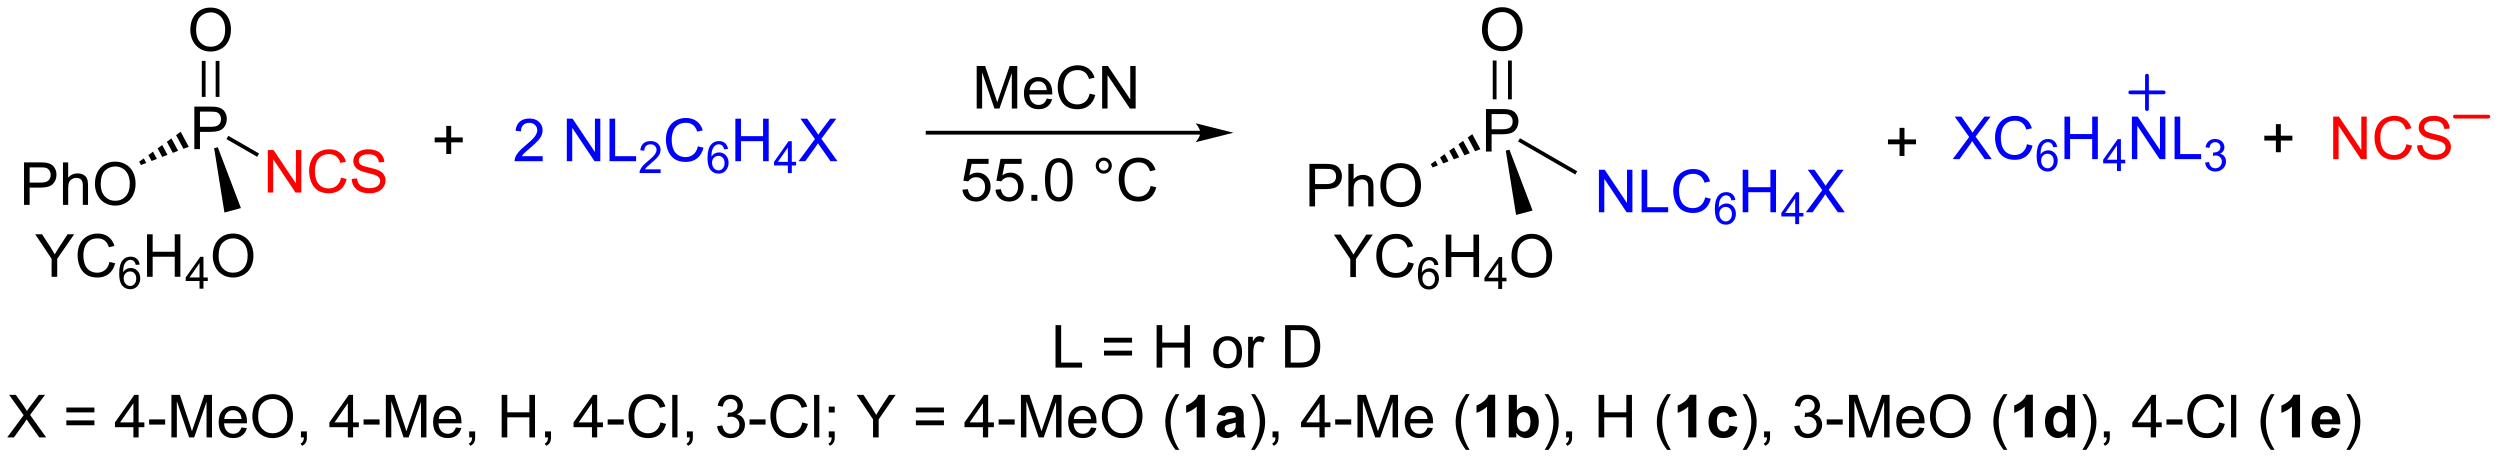 <?xml version="1.0" encoding="UTF-8"?>
<!DOCTYPE svg PUBLIC '-//W3C//DTD SVG 1.0//EN'
          'http://www.w3.org/TR/2001/REC-SVG-20010904/DTD/svg10.dtd'>
<svg stroke-dasharray="none" shape-rendering="auto" xmlns="http://www.w3.org/2000/svg" font-family="'Dialog'" text-rendering="auto" width="924" fill-opacity="1" color-interpolation="auto" color-rendering="auto" preserveAspectRatio="xMidYMid meet" font-size="12px" viewBox="0 0 924 169" fill="black" xmlns:xlink="http://www.w3.org/1999/xlink" stroke="black" image-rendering="auto" stroke-miterlimit="10" stroke-linecap="square" stroke-linejoin="miter" font-style="normal" stroke-width="1" height="169" stroke-dashoffset="0" font-weight="normal" stroke-opacity="1"
><!--Generated by the Batik Graphics2D SVG Generator--><defs id="genericDefs"
  /><g
  ><defs id="defs1"
    ><clipPath clipPathUnits="userSpaceOnUse" id="clipPath1"
      ><path d="M-0.422 1.598 L345.714 1.598 L345.714 64.95 L-0.422 64.95 L-0.422 1.598 Z"
      /></clipPath
      ><clipPath clipPathUnits="userSpaceOnUse" id="clipPath2"
      ><path d="M7.813 10.091 L7.813 71.682 L343.914 71.682 L343.914 10.091 Z"
      /></clipPath
    ></defs
    ><g transform="scale(2.667,2.667) translate(0.422,-1.598) matrix(1.029,0,0,1.029,-8.036,-8.782)"
    ><path d="M67.499 30.827 L67.499 29.257 L65.939 29.257 L65.939 28.601 L67.499 28.601 L67.499 27.043 L68.163 27.043 L68.163 28.601 L69.72 28.601 L69.72 29.257 L68.163 29.257 L68.163 30.827 L67.499 30.827 Z" stroke="none" clip-path="url(#clipPath2)"
    /></g
    ><g transform="matrix(2.743,0,0,2.743,-20.304,-27.68)"
    ><path d="M263.352 31.103 L263.352 29.533 L261.792 29.533 L261.792 28.877 L263.352 28.877 L263.352 27.319 L264.016 27.319 L264.016 28.877 L265.573 28.877 L265.573 29.533 L264.016 29.533 L264.016 31.103 L263.352 31.103 Z" stroke="none" clip-path="url(#clipPath2)"
    /></g
    ><g fill="blue" transform="matrix(2.743,0,0,2.743,-20.304,-27.68)" stroke="blue"
    ><path d="M80.525 31.135 L80.525 31.812 L76.738 31.812 Q76.73 31.557 76.822 31.323 Q76.965 30.937 77.282 30.562 Q77.603 30.187 78.204 29.695 Q79.137 28.929 79.465 28.481 Q79.793 28.034 79.793 27.635 Q79.793 27.218 79.493 26.932 Q79.197 26.643 78.715 26.643 Q78.207 26.643 77.902 26.948 Q77.598 27.252 77.595 27.791 L76.871 27.718 Q76.947 26.909 77.431 26.487 Q77.915 26.062 78.73 26.062 Q79.556 26.062 80.035 26.52 Q80.517 26.976 80.517 27.651 Q80.517 27.994 80.376 28.328 Q80.236 28.659 79.907 29.026 Q79.582 29.393 78.824 30.034 Q78.191 30.565 78.012 30.755 Q77.832 30.945 77.715 31.135 L80.525 31.135 ZM83.777 31.812 L83.777 26.085 L84.556 26.085 L87.564 30.58 L87.564 26.085 L88.29 26.085 L88.29 31.812 L87.512 31.812 L84.504 27.312 L84.504 31.812 L83.777 31.812 ZM89.531 31.812 L89.531 26.085 L90.289 26.085 L90.289 31.135 L93.109 31.135 L93.109 31.812 L89.531 31.812 Z" stroke="none" clip-path="url(#clipPath2)"
    /></g
    ><g fill="blue" transform="matrix(2.743,0,0,2.743,-20.304,-27.68)" stroke="blue"
    ><path d="M96.416 32.904 L96.416 33.412 L93.576 33.412 Q93.57 33.221 93.638 33.045 Q93.746 32.756 93.984 32.475 Q94.225 32.193 94.676 31.824 Q95.375 31.25 95.621 30.914 Q95.867 30.578 95.867 30.279 Q95.867 29.967 95.642 29.752 Q95.42 29.535 95.058 29.535 Q94.678 29.535 94.449 29.764 Q94.221 29.992 94.219 30.396 L93.676 30.342 Q93.732 29.734 94.096 29.418 Q94.459 29.1 95.07 29.1 Q95.689 29.1 96.049 29.443 Q96.41 29.785 96.41 30.291 Q96.41 30.549 96.305 30.799 Q96.199 31.047 95.953 31.322 Q95.709 31.598 95.141 32.078 Q94.666 32.477 94.531 32.619 Q94.396 32.762 94.308 32.904 L96.416 32.904 Z" stroke="none" clip-path="url(#clipPath2)"
    /></g
    ><g fill="blue" transform="matrix(2.743,0,0,2.743,-20.304,-27.68)" stroke="blue"
    ><path d="M101.434 29.804 L102.192 29.994 Q101.955 30.929 101.335 31.422 Q100.716 31.911 99.822 31.911 Q98.895 31.911 98.315 31.534 Q97.737 31.156 97.432 30.442 Q97.13 29.726 97.13 28.906 Q97.13 28.01 97.471 27.346 Q97.815 26.679 98.445 26.333 Q99.075 25.987 99.833 25.987 Q100.692 25.987 101.278 26.424 Q101.864 26.862 102.096 27.656 L101.349 27.83 Q101.151 27.205 100.77 26.922 Q100.393 26.635 99.817 26.635 Q99.158 26.635 98.713 26.953 Q98.27 27.268 98.091 27.802 Q97.911 28.335 97.911 28.901 Q97.911 29.632 98.124 30.177 Q98.338 30.721 98.786 30.992 Q99.237 31.26 99.76 31.26 Q100.395 31.26 100.835 30.893 Q101.278 30.526 101.434 29.804 Z" stroke="none" clip-path="url(#clipPath2)"
    /></g
    ><g fill="blue" transform="matrix(2.743,0,0,2.743,-20.304,-27.68)" stroke="blue"
    ><path d="M105.495 30.168 L104.97 30.209 Q104.899 29.898 104.77 29.758 Q104.558 29.533 104.243 29.533 Q103.991 29.533 103.802 29.674 Q103.552 29.855 103.407 30.205 Q103.265 30.553 103.259 31.197 Q103.45 30.906 103.725 30.766 Q104.001 30.625 104.302 30.625 Q104.829 30.625 105.2 31.014 Q105.571 31.402 105.571 32.018 Q105.571 32.422 105.395 32.77 Q105.222 33.115 104.917 33.301 Q104.612 33.486 104.225 33.486 Q103.567 33.486 103.151 33.002 Q102.735 32.516 102.735 31.402 Q102.735 30.156 103.194 29.592 Q103.597 29.1 104.276 29.1 Q104.782 29.1 105.106 29.385 Q105.431 29.668 105.495 30.168 ZM103.341 32.02 Q103.341 32.293 103.456 32.543 Q103.573 32.791 103.78 32.922 Q103.989 33.051 104.218 33.051 Q104.552 33.051 104.792 32.781 Q105.032 32.512 105.032 32.049 Q105.032 31.604 104.794 31.348 Q104.558 31.092 104.196 31.092 Q103.839 31.092 103.589 31.348 Q103.341 31.604 103.341 32.02 Z" stroke="none" clip-path="url(#clipPath2)"
    /></g
    ><g fill="blue" transform="matrix(2.743,0,0,2.743,-20.304,-27.68)" stroke="blue"
    ><path d="M106.486 31.812 L106.486 26.085 L107.244 26.085 L107.244 28.437 L110.221 28.437 L110.221 26.085 L110.978 26.085 L110.978 31.812 L110.221 31.812 L110.221 29.112 L107.244 29.112 L107.244 31.812 L106.486 31.812 Z" stroke="none" clip-path="url(#clipPath2)"
    /></g
    ><g fill="blue" transform="matrix(2.743,0,0,2.743,-20.304,-27.68)" stroke="blue"
    ><path d="M113.562 33.412 L113.562 32.383 L111.699 32.383 L111.699 31.9 L113.66 29.117 L114.09 29.117 L114.09 31.9 L114.67 31.9 L114.67 32.383 L114.09 32.383 L114.09 33.412 L113.562 33.412 ZM113.562 31.9 L113.562 29.963 L112.219 31.9 L113.562 31.9 Z" stroke="none" clip-path="url(#clipPath2)"
    /></g
    ><g fill="blue" transform="matrix(2.743,0,0,2.743,-20.304,-27.68)" stroke="blue"
    ><path d="M114.996 31.812 L117.21 28.828 L115.257 26.085 L116.16 26.085 L117.199 27.554 Q117.522 28.01 117.66 28.257 Q117.85 27.945 118.113 27.604 L119.264 26.085 L120.09 26.085 L118.077 28.784 L120.246 31.812 L119.309 31.812 L117.866 29.768 Q117.746 29.593 117.616 29.385 Q117.426 29.698 117.343 29.815 L115.905 31.812 L114.996 31.812 Z" stroke="none" clip-path="url(#clipPath2)"
    /></g
    ><g fill="blue" transform="matrix(2.743,0,0,2.743,-20.304,-27.68)" stroke="blue"
    ><path d="M270.521 31.529 L272.735 28.544 L270.781 25.802 L271.685 25.802 L272.724 27.271 Q273.047 27.727 273.185 27.974 Q273.375 27.662 273.638 27.32 L274.789 25.802 L275.615 25.802 L273.602 28.5 L275.771 31.529 L274.834 31.529 L273.391 29.484 Q273.271 29.31 273.141 29.102 Q272.951 29.414 272.867 29.531 L271.43 31.529 L270.521 31.529 ZM280.524 29.521 L281.281 29.711 Q281.045 30.646 280.425 31.138 Q279.805 31.628 278.912 31.628 Q277.985 31.628 277.404 31.25 Q276.826 30.872 276.521 30.159 Q276.219 29.443 276.219 28.622 Q276.219 27.727 276.56 27.063 Q276.904 26.396 277.534 26.049 Q278.164 25.703 278.922 25.703 Q279.781 25.703 280.367 26.141 Q280.953 26.578 281.185 27.372 L280.438 27.547 Q280.24 26.922 279.86 26.638 Q279.482 26.352 278.906 26.352 Q278.248 26.352 277.802 26.669 Q277.36 26.984 277.18 27.518 Q277 28.052 277 28.617 Q277 29.349 277.214 29.893 Q277.427 30.438 277.875 30.708 Q278.326 30.977 278.849 30.977 Q279.485 30.977 279.925 30.609 Q280.367 30.242 280.524 29.521 Z" stroke="none" clip-path="url(#clipPath2)"
    /></g
    ><g fill="blue" transform="matrix(2.743,0,0,2.743,-20.304,-27.68)" stroke="blue"
    ><path d="M284.584 29.885 L284.059 29.926 Q283.988 29.615 283.86 29.474 Q283.647 29.25 283.332 29.25 Q283.08 29.25 282.891 29.39 Q282.641 29.572 282.496 29.922 Q282.354 30.269 282.348 30.914 Q282.539 30.623 282.815 30.482 Q283.09 30.342 283.391 30.342 Q283.918 30.342 284.289 30.73 Q284.66 31.119 284.66 31.734 Q284.66 32.139 284.485 32.486 Q284.311 32.832 284.006 33.017 Q283.701 33.203 283.315 33.203 Q282.656 33.203 282.24 32.718 Q281.825 32.232 281.825 31.119 Q281.825 29.873 282.283 29.308 Q282.686 28.816 283.365 28.816 Q283.871 28.816 284.196 29.101 Q284.52 29.385 284.584 29.885 ZM282.43 31.736 Q282.43 32.01 282.545 32.26 Q282.662 32.508 282.869 32.639 Q283.078 32.767 283.307 32.767 Q283.641 32.767 283.881 32.498 Q284.121 32.228 284.121 31.765 Q284.121 31.32 283.883 31.064 Q283.647 30.808 283.285 30.808 Q282.928 30.808 282.678 31.064 Q282.43 31.32 282.43 31.736 Z" stroke="none" clip-path="url(#clipPath2)"
    /></g
    ><g fill="blue" transform="matrix(2.743,0,0,2.743,-20.304,-27.68)" stroke="blue"
    ><path d="M285.575 31.529 L285.575 25.802 L286.333 25.802 L286.333 28.154 L289.31 28.154 L289.31 25.802 L290.068 25.802 L290.068 31.529 L289.31 31.529 L289.31 28.828 L286.333 28.828 L286.333 31.529 L285.575 31.529 Z" stroke="none" clip-path="url(#clipPath2)"
    /></g
    ><g fill="blue" transform="matrix(2.743,0,0,2.743,-20.304,-27.68)" stroke="blue"
    ><path d="M292.652 33.129 L292.652 32.099 L290.788 32.099 L290.788 31.617 L292.749 28.834 L293.179 28.834 L293.179 31.617 L293.759 31.617 L293.759 32.099 L293.179 32.099 L293.179 33.129 L292.652 33.129 ZM292.652 31.617 L292.652 29.68 L291.308 31.617 L292.652 31.617 Z" stroke="none" clip-path="url(#clipPath2)"
    /></g
    ><g fill="blue" transform="matrix(2.743,0,0,2.743,-20.304,-27.68)" stroke="blue"
    ><path d="M294.659 31.529 L294.659 25.802 L295.437 25.802 L298.445 30.297 L298.445 25.802 L299.171 25.802 L299.171 31.529 L298.393 31.529 L295.385 27.029 L295.385 31.529 L294.659 31.529 ZM300.412 31.529 L300.412 25.802 L301.17 25.802 L301.17 30.852 L303.99 30.852 L303.99 31.529 L300.412 31.529 Z" stroke="none" clip-path="url(#clipPath2)"
    /></g
    ><g fill="blue" transform="matrix(2.743,0,0,2.743,-20.304,-27.68)" stroke="blue"
    ><path d="M304.528 31.994 L305.055 31.924 Q305.147 32.373 305.363 32.57 Q305.582 32.767 305.897 32.767 Q306.268 32.767 306.524 32.51 Q306.781 32.252 306.781 31.871 Q306.781 31.508 306.543 31.273 Q306.307 31.037 305.94 31.037 Q305.791 31.037 305.569 31.096 L305.627 30.633 Q305.68 30.639 305.711 30.639 Q306.049 30.639 306.319 30.463 Q306.588 30.287 306.588 29.92 Q306.588 29.631 306.391 29.441 Q306.195 29.25 305.885 29.25 Q305.576 29.25 305.371 29.443 Q305.166 29.637 305.108 30.023 L304.58 29.93 Q304.678 29.398 305.02 29.107 Q305.363 28.816 305.873 28.816 Q306.225 28.816 306.52 28.967 Q306.817 29.117 306.973 29.379 Q307.129 29.639 307.129 29.931 Q307.129 30.211 306.979 30.439 Q306.83 30.668 306.537 30.802 Q306.918 30.89 307.129 31.168 Q307.34 31.443 307.34 31.859 Q307.34 32.422 306.93 32.814 Q306.52 33.205 305.893 33.205 Q305.328 33.205 304.953 32.869 Q304.58 32.531 304.528 31.994 Z" stroke="none" clip-path="url(#clipPath2)"
    /></g
    ><g transform="matrix(2.743,0,0,2.743,-20.304,-27.68)"
    ><path d="M314.063 30.602 L314.063 29.031 L312.503 29.031 L312.503 28.375 L314.063 28.375 L314.063 26.818 L314.727 26.818 L314.727 28.375 L316.284 28.375 L316.284 29.031 L314.727 29.031 L314.727 30.602 L314.063 30.602 Z" stroke="none" clip-path="url(#clipPath2)"
    /></g
    ><g fill="red" transform="matrix(2.743,0,0,2.743,-20.304,-27.68)" stroke="red"
    ><path d="M321.784 31.529 L321.784 25.802 L322.563 25.802 L325.571 30.297 L325.571 25.802 L326.297 25.802 L326.297 31.529 L325.519 31.529 L322.511 27.029 L322.511 31.529 L321.784 31.529 ZM331.656 29.521 L332.413 29.711 Q332.176 30.646 331.557 31.138 Q330.937 31.628 330.043 31.628 Q329.116 31.628 328.536 31.25 Q327.958 30.872 327.653 30.159 Q327.351 29.443 327.351 28.622 Q327.351 27.727 327.692 27.063 Q328.036 26.396 328.666 26.049 Q329.296 25.703 330.054 25.703 Q330.913 25.703 331.499 26.141 Q332.085 26.578 332.317 27.372 L331.57 27.547 Q331.372 26.922 330.991 26.638 Q330.614 26.352 330.038 26.352 Q329.379 26.352 328.934 26.669 Q328.491 26.984 328.312 27.518 Q328.132 28.052 328.132 28.617 Q328.132 29.349 328.346 29.893 Q328.559 30.438 329.007 30.708 Q329.458 30.977 329.981 30.977 Q330.616 30.977 331.057 30.609 Q331.499 30.242 331.656 29.521 ZM333.089 29.688 L333.805 29.625 Q333.855 30.055 334.04 30.331 Q334.227 30.607 334.618 30.776 Q335.008 30.945 335.495 30.945 Q335.93 30.945 336.261 30.818 Q336.594 30.688 336.756 30.464 Q336.917 30.24 336.917 29.974 Q336.917 29.703 336.761 29.503 Q336.605 29.302 336.245 29.164 Q336.016 29.076 335.227 28.886 Q334.438 28.695 334.12 28.529 Q333.712 28.313 333.508 27.995 Q333.308 27.677 333.308 27.281 Q333.308 26.849 333.553 26.471 Q333.8 26.094 334.271 25.898 Q334.745 25.703 335.323 25.703 Q335.962 25.703 336.446 25.909 Q336.933 26.115 337.193 26.513 Q337.456 26.912 337.477 27.414 L336.75 27.469 Q336.691 26.927 336.352 26.651 Q336.016 26.372 335.355 26.372 Q334.667 26.372 334.352 26.625 Q334.04 26.875 334.04 27.232 Q334.04 27.539 334.261 27.74 Q334.48 27.938 335.404 28.148 Q336.329 28.357 336.672 28.513 Q337.172 28.742 337.409 29.096 Q337.649 29.451 337.649 29.912 Q337.649 30.367 337.386 30.773 Q337.125 31.177 336.633 31.404 Q336.144 31.628 335.532 31.628 Q334.753 31.628 334.227 31.401 Q333.704 31.172 333.404 30.719 Q333.105 30.263 333.089 29.688 Z" stroke="none" clip-path="url(#clipPath2)"
    /></g
    ><g fill="blue" stroke-width="0.51" transform="matrix(2.743,0,0,2.743,-20.304,-27.68)" stroke-linecap="round" stroke="blue" stroke-linejoin="round"
    ><path fill="none" d="M294.441 22.537 L298.941 22.537 M296.691 20.287 L296.691 24.787" clip-path="url(#clipPath2)"
    /></g
    ><g fill="red" stroke-width="0.51" transform="matrix(2.743,0,0,2.743,-20.304,-27.68)" stroke-linecap="round" stroke="red" stroke-linejoin="round"
    ><path fill="none" d="M338.186 25.805 L342.686 25.805" clip-path="url(#clipPath2)"
    /></g
    ><g transform="matrix(2.743,0,0,2.743,-20.304,-27.68)"
    ><path d="M169.137 27.72 L132.392 27.72 L132.137 27.72 L132.137 28.23 L132.392 28.23 L169.137 28.23 L169.393 28.23 L169.393 27.72 L169.137 27.72 ZM173.602 27.975 L168.5 26.699 C168.5 26.699 169.137 27.417 169.137 27.975 C169.137 28.533 168.5 29.25 168.5 29.25 Z" stroke="none" clip-path="url(#clipPath2)"
    /></g
    ><g transform="matrix(2.743,0,0,2.743,-20.304,-27.68)"
    ><path d="M139.004 24.713 L139.004 18.986 L140.145 18.986 L141.501 23.041 Q141.689 23.606 141.775 23.887 Q141.871 23.575 142.079 22.971 L143.449 18.986 L144.47 18.986 L144.47 24.713 L143.738 24.713 L143.738 19.919 L142.074 24.713 L141.392 24.713 L139.736 19.838 L139.736 24.713 L139.004 24.713 ZM148.441 23.377 L149.168 23.466 Q148.996 24.104 148.53 24.455 Q148.066 24.807 147.345 24.807 Q146.434 24.807 145.9 24.247 Q145.369 23.684 145.369 22.674 Q145.369 21.627 145.908 21.049 Q146.447 20.471 147.306 20.471 Q148.137 20.471 148.663 21.038 Q149.191 21.604 149.191 22.63 Q149.191 22.692 149.189 22.817 L146.095 22.817 Q146.134 23.502 146.481 23.867 Q146.829 24.229 147.348 24.229 Q147.736 24.229 148.009 24.026 Q148.283 23.822 148.441 23.377 ZM146.134 22.239 L148.449 22.239 Q148.402 21.716 148.184 21.455 Q147.848 21.049 147.314 21.049 Q146.829 21.049 146.499 21.375 Q146.168 21.697 146.134 22.239 ZM154.227 22.705 L154.984 22.895 Q154.747 23.83 154.128 24.322 Q153.508 24.812 152.615 24.812 Q151.688 24.812 151.107 24.434 Q150.529 24.057 150.224 23.343 Q149.922 22.627 149.922 21.807 Q149.922 20.911 150.263 20.247 Q150.607 19.58 151.237 19.234 Q151.867 18.887 152.625 18.887 Q153.484 18.887 154.07 19.325 Q154.656 19.762 154.888 20.557 L154.141 20.731 Q153.943 20.106 153.562 19.822 Q153.185 19.536 152.609 19.536 Q151.951 19.536 151.505 19.854 Q151.062 20.169 150.883 20.703 Q150.703 21.236 150.703 21.802 Q150.703 22.533 150.917 23.078 Q151.13 23.622 151.578 23.893 Q152.029 24.161 152.552 24.161 Q153.188 24.161 153.628 23.794 Q154.07 23.427 154.227 22.705 ZM155.91 24.713 L155.91 18.986 L156.689 18.986 L159.697 23.481 L159.697 18.986 L160.423 18.986 L160.423 24.713 L159.645 24.713 L156.637 20.213 L156.637 24.713 L155.91 24.713 Z" stroke="none" clip-path="url(#clipPath2)"
    /></g
    ><g transform="matrix(2.743,0,0,2.743,-20.304,-27.68)"
    ><path d="M137.083 35.648 L137.82 35.586 Q137.904 36.125 138.2 36.396 Q138.5 36.666 138.922 36.666 Q139.43 36.666 139.781 36.284 Q140.133 35.901 140.133 35.268 Q140.133 34.666 139.794 34.32 Q139.458 33.971 138.911 33.971 Q138.57 33.971 138.297 34.127 Q138.023 34.281 137.867 34.526 L137.208 34.44 L137.763 31.5 L140.609 31.5 L140.609 32.172 L138.325 32.172 L138.016 33.711 Q138.531 33.351 139.099 33.351 Q139.849 33.351 140.364 33.872 Q140.88 34.391 140.88 35.206 Q140.88 35.984 140.427 36.549 Q139.875 37.247 138.922 37.247 Q138.141 37.247 137.646 36.81 Q137.154 36.37 137.083 35.648 ZM141.532 35.648 L142.269 35.586 Q142.353 36.125 142.65 36.396 Q142.949 36.666 143.371 36.666 Q143.879 36.666 144.23 36.284 Q144.582 35.901 144.582 35.268 Q144.582 34.666 144.243 34.32 Q143.907 33.971 143.361 33.971 Q143.019 33.971 142.746 34.127 Q142.472 34.281 142.316 34.526 L141.657 34.44 L142.212 31.5 L145.059 31.5 L145.059 32.172 L142.775 32.172 L142.465 33.711 Q142.98 33.351 143.548 33.351 Q144.298 33.351 144.814 33.872 Q145.329 34.391 145.329 35.206 Q145.329 35.984 144.876 36.549 Q144.324 37.247 143.371 37.247 Q142.59 37.247 142.095 36.81 Q141.603 36.37 141.532 35.648 ZM146.375 37.148 L146.375 36.346 L147.177 36.346 L147.177 37.148 L146.375 37.148 ZM148.204 34.323 Q148.204 33.307 148.413 32.69 Q148.621 32.07 149.032 31.734 Q149.446 31.398 150.071 31.398 Q150.532 31.398 150.879 31.583 Q151.228 31.768 151.454 32.12 Q151.681 32.469 151.809 32.971 Q151.939 33.471 151.939 34.323 Q151.939 35.331 151.73 35.95 Q151.525 36.57 151.111 36.909 Q150.699 37.247 150.071 37.247 Q149.243 37.247 148.769 36.651 Q148.204 35.937 148.204 34.323 ZM148.926 34.323 Q148.926 35.734 149.256 36.2 Q149.587 36.666 150.071 36.666 Q150.556 36.666 150.884 36.198 Q151.215 35.729 151.215 34.323 Q151.215 32.909 150.884 32.445 Q150.556 31.979 150.064 31.979 Q149.579 31.979 149.29 32.391 Q148.926 32.914 148.926 34.323 ZM155.043 32.406 Q155.043 31.956 155.361 31.64 Q155.681 31.323 156.126 31.323 Q156.579 31.323 156.894 31.64 Q157.212 31.956 157.212 32.406 Q157.212 32.854 156.892 33.174 Q156.574 33.492 156.126 33.492 Q155.681 33.492 155.361 33.177 Q155.043 32.859 155.043 32.406 ZM155.47 32.406 Q155.47 32.68 155.663 32.872 Q155.855 33.065 156.129 33.065 Q156.4 33.065 156.592 32.872 Q156.785 32.68 156.785 32.406 Q156.785 32.133 156.592 31.94 Q156.4 31.745 156.129 31.745 Q155.855 31.745 155.663 31.94 Q155.47 32.133 155.47 32.406 ZM162.445 35.141 L163.203 35.331 Q162.966 36.266 162.346 36.758 Q161.726 37.247 160.833 37.247 Q159.906 37.247 159.325 36.87 Q158.747 36.492 158.443 35.779 Q158.141 35.062 158.141 34.242 Q158.141 33.346 158.482 32.682 Q158.825 32.016 159.456 31.669 Q160.086 31.323 160.844 31.323 Q161.703 31.323 162.289 31.76 Q162.875 32.198 163.107 32.992 L162.359 33.166 Q162.161 32.541 161.781 32.258 Q161.404 31.971 160.828 31.971 Q160.169 31.971 159.724 32.289 Q159.281 32.604 159.101 33.138 Q158.922 33.672 158.922 34.237 Q158.922 34.969 159.135 35.513 Q159.349 36.057 159.797 36.328 Q160.247 36.596 160.771 36.596 Q161.406 36.596 161.846 36.229 Q162.289 35.862 162.445 35.141 Z" stroke="none" clip-path="url(#clipPath2)"
    /></g
    ><g transform="matrix(2.743,0,0,2.743,-20.304,-27.68)"
    ><path d="M33.588 30.184 L33.588 24.457 L35.749 24.457 Q36.32 24.457 36.619 24.512 Q37.041 24.582 37.325 24.78 Q37.611 24.976 37.786 25.332 Q37.96 25.686 37.96 26.113 Q37.96 26.843 37.494 27.351 Q37.031 27.856 35.814 27.856 L34.346 27.856 L34.346 30.184 L33.588 30.184 ZM34.346 27.179 L35.827 27.179 Q36.562 27.179 36.869 26.905 Q37.179 26.632 37.179 26.137 Q37.179 25.777 36.997 25.522 Q36.814 25.265 36.517 25.184 Q36.327 25.132 35.812 25.132 L34.346 25.132 L34.346 27.179 Z" stroke="none" clip-path="url(#clipPath2)"
    /></g
    ><g transform="matrix(2.743,0,0,2.743,-20.304,-27.68)"
    ><path d="M33.046 14.151 Q33.046 12.724 33.812 11.919 Q34.577 11.112 35.788 11.112 Q36.58 11.112 37.215 11.492 Q37.853 11.87 38.187 12.547 Q38.523 13.224 38.523 14.083 Q38.523 14.956 38.171 15.643 Q37.82 16.331 37.174 16.685 Q36.531 17.039 35.783 17.039 Q34.976 17.039 34.338 16.648 Q33.702 16.255 33.374 15.581 Q33.046 14.904 33.046 14.151 ZM33.827 14.162 Q33.827 15.198 34.382 15.794 Q34.939 16.388 35.781 16.388 Q36.635 16.388 37.187 15.787 Q37.741 15.185 37.741 14.081 Q37.741 13.38 37.505 12.859 Q37.267 12.338 36.812 12.052 Q36.359 11.763 35.791 11.763 Q34.986 11.763 34.406 12.318 Q33.827 12.87 33.827 14.162 Z" stroke="none" clip-path="url(#clipPath2)"
    /></g
    ><g transform="matrix(2.743,0,0,2.743,-20.304,-27.68)"
    ><path d="M36.972 23.149 L36.972 18.296 L36.462 18.296 L36.462 23.149 ZM35.104 23.149 L35.104 18.296 L34.594 18.296 L34.594 23.149 Z" stroke="none" clip-path="url(#clipPath2)"
    /></g
    ><g fill="red" transform="matrix(2.743,0,0,2.743,-20.304,-27.68)" stroke="red"
    ><path d="M43.486 36.035 L43.486 30.308 L44.265 30.308 L47.273 34.803 L47.273 30.308 L47.999 30.308 L47.999 36.035 L47.221 36.035 L44.213 31.535 L44.213 36.035 L43.486 36.035 ZM53.357 34.027 L54.115 34.217 Q53.878 35.152 53.258 35.644 Q52.638 36.134 51.745 36.134 Q50.818 36.134 50.237 35.756 Q49.659 35.379 49.355 34.665 Q49.053 33.949 49.053 33.129 Q49.053 32.233 49.394 31.569 Q49.737 30.902 50.368 30.556 Q50.998 30.209 51.756 30.209 Q52.615 30.209 53.201 30.647 Q53.787 31.084 54.019 31.879 L53.271 32.053 Q53.073 31.428 52.693 31.144 Q52.316 30.858 51.74 30.858 Q51.081 30.858 50.636 31.175 Q50.193 31.491 50.013 32.025 Q49.834 32.558 49.834 33.123 Q49.834 33.855 50.047 34.4 Q50.261 34.944 50.709 35.215 Q51.159 35.483 51.683 35.483 Q52.318 35.483 52.758 35.116 Q53.201 34.748 53.357 34.027 ZM54.791 34.194 L55.507 34.131 Q55.556 34.561 55.741 34.837 Q55.929 35.113 56.319 35.282 Q56.71 35.452 57.197 35.452 Q57.632 35.452 57.963 35.324 Q58.296 35.194 58.457 34.97 Q58.619 34.746 58.619 34.48 Q58.619 34.209 58.463 34.009 Q58.306 33.808 57.947 33.67 Q57.718 33.582 56.929 33.392 Q56.14 33.202 55.822 33.035 Q55.413 32.819 55.21 32.501 Q55.01 32.183 55.01 31.788 Q55.01 31.355 55.254 30.978 Q55.502 30.6 55.973 30.405 Q56.447 30.209 57.025 30.209 Q57.663 30.209 58.148 30.415 Q58.635 30.621 58.895 31.019 Q59.158 31.418 59.179 31.92 L58.452 31.975 Q58.392 31.433 58.054 31.157 Q57.718 30.879 57.056 30.879 Q56.369 30.879 56.054 31.131 Q55.741 31.381 55.741 31.738 Q55.741 32.045 55.963 32.246 Q56.181 32.444 57.106 32.655 Q58.03 32.863 58.374 33.019 Q58.874 33.248 59.111 33.603 Q59.351 33.957 59.351 34.418 Q59.351 34.873 59.088 35.28 Q58.827 35.683 58.335 35.91 Q57.846 36.134 57.233 36.134 Q56.455 36.134 55.929 35.907 Q55.405 35.678 55.106 35.225 Q54.806 34.769 54.791 34.194 Z" stroke="none" clip-path="url(#clipPath2)"
    /></g
    ><g transform="matrix(2.743,0,0,2.743,-20.304,-27.68)"
    ><path d="M37.913 28.832 L38.168 28.39 L42.31 30.78 L42.055 31.221 Z" stroke="none" clip-path="url(#clipPath2)"
    /></g
    ><g transform="matrix(2.743,0,0,2.743,-20.304,-27.68)"
    ><path d="M36.255 30.063 L36.748 29.931 L39.866 38.13 L37.643 38.725 Z" stroke="none" clip-path="url(#clipPath2)"
    /></g
    ><g transform="matrix(2.743,0,0,2.743,-20.304,-27.68)"
    ><path d="M32.838 29.871 L32.122 30.143 L31.124 28.293 L31.746 27.845 ZM31.406 30.416 L30.69 30.689 L29.881 29.189 L30.503 28.741 ZM29.974 30.962 L29.259 31.235 L28.639 30.085 L29.26 29.637 ZM28.543 31.508 L27.827 31.78 L27.396 30.981 L28.017 30.533 ZM27.111 32.053 L26.395 32.326 L26.153 31.877 L26.775 31.429 Z" stroke="none" clip-path="url(#clipPath2)"
    /></g
    ><g transform="matrix(2.743,0,0,2.743,-20.304,-27.68)"
    ><path d="M10.638 37.698 L10.638 31.971 L12.8 31.971 Q13.37 31.971 13.669 32.026 Q14.091 32.096 14.375 32.294 Q14.662 32.49 14.836 32.846 Q15.011 33.2 15.011 33.628 Q15.011 34.357 14.544 34.865 Q14.081 35.37 12.865 35.37 L11.396 35.37 L11.396 37.698 L10.638 37.698 ZM11.396 34.693 L12.878 34.693 Q13.612 34.693 13.919 34.419 Q14.229 34.146 14.229 33.651 Q14.229 33.292 14.047 33.036 Q13.865 32.779 13.568 32.698 Q13.378 32.646 12.862 32.646 L11.396 32.646 L11.396 34.693 ZM15.886 37.698 L15.886 31.971 L16.589 31.971 L16.589 34.026 Q17.081 33.456 17.831 33.456 Q18.292 33.456 18.63 33.638 Q18.971 33.818 19.117 34.138 Q19.263 34.458 19.263 35.068 L19.263 37.698 L18.56 37.698 L18.56 35.068 Q18.56 34.542 18.331 34.302 Q18.104 34.06 17.685 34.06 Q17.373 34.06 17.096 34.224 Q16.823 34.385 16.706 34.664 Q16.589 34.94 16.589 35.427 L16.589 37.698 L15.886 37.698 ZM20.194 34.909 Q20.194 33.482 20.96 32.677 Q21.725 31.87 22.936 31.87 Q23.728 31.87 24.363 32.25 Q25.002 32.628 25.335 33.305 Q25.671 33.982 25.671 34.841 Q25.671 35.714 25.319 36.401 Q24.968 37.089 24.322 37.443 Q23.679 37.797 22.931 37.797 Q22.124 37.797 21.486 37.406 Q20.85 37.013 20.522 36.339 Q20.194 35.661 20.194 34.909 ZM20.975 34.919 Q20.975 35.956 21.53 36.552 Q22.087 37.146 22.929 37.146 Q23.783 37.146 24.335 36.544 Q24.89 35.943 24.89 34.839 Q24.89 34.138 24.652 33.617 Q24.416 33.096 23.96 32.81 Q23.507 32.521 22.939 32.521 Q22.134 32.521 21.554 33.075 Q20.975 33.628 20.975 34.919 Z" stroke="none" clip-path="url(#clipPath2)"
    /></g
    ><g transform="matrix(2.743,0,0,2.743,-20.304,-27.68)"
    ><path d="M14.354 47.387 L14.354 44.96 L12.146 41.66 L13.068 41.66 L14.198 43.387 Q14.51 43.871 14.778 44.355 Q15.036 43.905 15.403 43.343 L16.513 41.66 L17.396 41.66 L15.112 44.96 L15.112 47.387 L14.354 47.387 ZM22.161 45.379 L22.919 45.569 Q22.682 46.504 22.062 46.996 Q21.442 47.486 20.549 47.486 Q19.622 47.486 19.041 47.108 Q18.463 46.73 18.159 46.017 Q17.857 45.301 17.857 44.48 Q17.857 43.585 18.198 42.921 Q18.541 42.254 19.172 41.908 Q19.802 41.561 20.56 41.561 Q21.419 41.561 22.005 41.999 Q22.591 42.436 22.823 43.23 L22.075 43.405 Q21.877 42.78 21.497 42.496 Q21.12 42.21 20.544 42.21 Q19.885 42.21 19.44 42.527 Q18.997 42.843 18.817 43.376 Q18.638 43.91 18.638 44.475 Q18.638 45.207 18.851 45.751 Q19.065 46.296 19.513 46.566 Q19.963 46.835 20.487 46.835 Q21.122 46.835 21.562 46.468 Q22.005 46.1 22.161 45.379 Z" stroke="none" clip-path="url(#clipPath2)"
    /></g
    ><g transform="matrix(2.743,0,0,2.743,-20.304,-27.68)"
    ><path d="M26.222 45.743 L25.696 45.784 Q25.626 45.473 25.497 45.333 Q25.284 45.108 24.97 45.108 Q24.718 45.108 24.528 45.248 Q24.278 45.43 24.134 45.78 Q23.991 46.127 23.985 46.772 Q24.177 46.481 24.452 46.34 Q24.728 46.2 25.028 46.2 Q25.556 46.2 25.927 46.588 Q26.298 46.977 26.298 47.592 Q26.298 47.997 26.122 48.344 Q25.948 48.69 25.644 48.876 Q25.339 49.061 24.952 49.061 Q24.294 49.061 23.878 48.577 Q23.462 48.09 23.462 46.977 Q23.462 45.731 23.921 45.166 Q24.323 44.674 25.003 44.674 Q25.509 44.674 25.833 44.959 Q26.157 45.243 26.222 45.743 ZM24.067 47.594 Q24.067 47.868 24.183 48.118 Q24.3 48.366 24.507 48.497 Q24.716 48.626 24.944 48.626 Q25.278 48.626 25.519 48.356 Q25.759 48.086 25.759 47.623 Q25.759 47.178 25.521 46.922 Q25.284 46.666 24.923 46.666 Q24.566 46.666 24.316 46.922 Q24.067 47.178 24.067 47.594 Z" stroke="none" clip-path="url(#clipPath2)"
    /></g
    ><g transform="matrix(2.743,0,0,2.743,-20.304,-27.68)"
    ><path d="M27.213 47.387 L27.213 41.66 L27.971 41.66 L27.971 44.012 L30.947 44.012 L30.947 41.66 L31.705 41.66 L31.705 47.387 L30.947 47.387 L30.947 44.686 L27.971 44.686 L27.971 47.387 L27.213 47.387 Z" stroke="none" clip-path="url(#clipPath2)"
    /></g
    ><g transform="matrix(2.743,0,0,2.743,-20.304,-27.68)"
    ><path d="M34.289 48.987 L34.289 47.958 L32.426 47.958 L32.426 47.475 L34.387 44.692 L34.816 44.692 L34.816 47.475 L35.397 47.475 L35.397 47.958 L34.816 47.958 L34.816 48.987 L34.289 48.987 ZM34.289 47.475 L34.289 45.538 L32.945 47.475 L34.289 47.475 Z" stroke="none" clip-path="url(#clipPath2)"
    /></g
    ><g transform="matrix(2.743,0,0,2.743,-20.304,-27.68)"
    ><path d="M36.075 44.598 Q36.075 43.171 36.84 42.366 Q37.606 41.559 38.817 41.559 Q39.608 41.559 40.244 41.939 Q40.882 42.316 41.215 42.994 Q41.551 43.671 41.551 44.53 Q41.551 45.402 41.2 46.09 Q40.848 46.777 40.202 47.132 Q39.559 47.486 38.812 47.486 Q38.004 47.486 37.366 47.095 Q36.731 46.702 36.403 46.027 Q36.075 45.35 36.075 44.598 ZM36.856 44.608 Q36.856 45.645 37.411 46.241 Q37.968 46.835 38.809 46.835 Q39.663 46.835 40.215 46.233 Q40.77 45.632 40.77 44.527 Q40.77 43.827 40.533 43.306 Q40.296 42.785 39.84 42.499 Q39.387 42.21 38.819 42.21 Q38.015 42.21 37.434 42.764 Q36.856 43.316 36.856 44.608 Z" stroke="none" clip-path="url(#clipPath2)"
    /></g
    ><g transform="matrix(2.743,0,0,2.743,-20.304,-27.68)"
    ><path d="M207.628 30.51 L207.628 24.784 L209.79 24.784 Q210.36 24.784 210.66 24.838 Q211.082 24.909 211.365 25.107 Q211.652 25.302 211.826 25.659 Q212.001 26.013 212.001 26.44 Q212.001 27.169 211.535 27.677 Q211.071 28.182 209.855 28.182 L208.386 28.182 L208.386 30.51 L207.628 30.51 ZM208.386 27.505 L209.868 27.505 Q210.602 27.505 210.91 27.232 Q211.22 26.958 211.22 26.463 Q211.22 26.104 211.037 25.849 Q210.855 25.591 210.558 25.51 Q210.368 25.458 209.852 25.458 L208.386 25.458 L208.386 27.505 Z" stroke="none" clip-path="url(#clipPath2)"
    /></g
    ><g transform="matrix(2.743,0,0,2.743,-20.304,-27.68)"
    ><path d="M207.087 14.102 Q207.087 12.675 207.852 11.871 Q208.618 11.063 209.829 11.063 Q210.621 11.063 211.256 11.444 Q211.894 11.821 212.227 12.498 Q212.563 13.175 212.563 14.035 Q212.563 14.907 212.212 15.595 Q211.86 16.282 211.214 16.636 Q210.571 16.991 209.824 16.991 Q209.016 16.991 208.378 16.6 Q207.743 16.207 207.415 15.532 Q207.087 14.855 207.087 14.102 ZM207.868 14.113 Q207.868 15.149 208.423 15.746 Q208.98 16.34 209.821 16.34 Q210.675 16.34 211.227 15.738 Q211.782 15.136 211.782 14.032 Q211.782 13.332 211.545 12.811 Q211.308 12.29 210.852 12.004 Q210.399 11.714 209.832 11.714 Q209.027 11.714 208.446 12.269 Q207.868 12.821 207.868 14.113 Z" stroke="none" clip-path="url(#clipPath2)"
    /></g
    ><g transform="matrix(2.743,0,0,2.743,-20.304,-27.68)"
    ><path d="M211.108 23.475 L211.108 18.247 L210.597 18.247 L210.597 23.475 ZM209.05 23.475 L209.05 18.247 L208.54 18.247 L208.54 23.475 Z" stroke="none" clip-path="url(#clipPath2)"
    /></g
    ><g transform="matrix(2.743,0,0,2.743,-20.304,-27.68)"
    ><path d="M211.953 29.158 L212.208 28.716 L219.92 33.166 L219.665 33.607 Z" stroke="none" clip-path="url(#clipPath2)"
    /></g
    ><g transform="matrix(2.743,0,0,2.743,-20.304,-27.68)"
    ><path d="M210.296 30.389 L210.788 30.258 L213.907 38.457 L211.683 39.051 Z" stroke="none" clip-path="url(#clipPath2)"
    /></g
    ><g transform="matrix(2.743,0,0,2.743,-20.304,-27.68)"
    ><path d="M206.878 30.197 L206.162 30.47 L205.165 28.619 L205.786 28.171 ZM205.447 30.743 L204.731 31.016 L203.922 29.515 L204.543 29.067 ZM204.015 31.288 L203.299 31.561 L202.679 30.411 L203.301 29.963 ZM202.583 31.834 L201.868 32.107 L201.436 31.307 L202.058 30.859 ZM201.152 32.38 L200.436 32.653 L200.194 32.203 L200.815 31.755 Z" stroke="none" clip-path="url(#clipPath2)"
    /></g
    ><g transform="matrix(2.743,0,0,2.743,-20.304,-27.68)"
    ><path d="M183.841 37.899 L183.841 32.173 L186.003 32.173 Q186.573 32.173 186.873 32.227 Q187.294 32.298 187.578 32.496 Q187.865 32.691 188.039 33.048 Q188.214 33.402 188.214 33.829 Q188.214 34.558 187.748 35.066 Q187.284 35.571 186.068 35.571 L184.599 35.571 L184.599 37.899 L183.841 37.899 ZM184.599 34.894 L186.081 34.894 Q186.815 34.894 187.123 34.621 Q187.432 34.347 187.432 33.852 Q187.432 33.493 187.25 33.238 Q187.068 32.98 186.771 32.899 Q186.581 32.847 186.065 32.847 L184.599 32.847 L184.599 34.894 ZM189.089 37.899 L189.089 32.173 L189.792 32.173 L189.792 34.227 Q190.284 33.657 191.034 33.657 Q191.495 33.657 191.833 33.84 Q192.175 34.019 192.321 34.34 Q192.466 34.66 192.466 35.269 L192.466 37.899 L191.763 37.899 L191.763 35.269 Q191.763 34.743 191.534 34.504 Q191.307 34.261 190.888 34.261 Q190.576 34.261 190.3 34.425 Q190.026 34.587 189.909 34.865 Q189.792 35.142 189.792 35.629 L189.792 37.899 L189.089 37.899 ZM193.397 35.11 Q193.397 33.683 194.163 32.879 Q194.929 32.071 196.139 32.071 Q196.931 32.071 197.567 32.452 Q198.205 32.829 198.538 33.506 Q198.874 34.183 198.874 35.043 Q198.874 35.915 198.522 36.602 Q198.171 37.29 197.525 37.644 Q196.882 37.998 196.134 37.998 Q195.327 37.998 194.689 37.608 Q194.054 37.215 193.725 36.54 Q193.397 35.863 193.397 35.11 ZM194.179 35.121 Q194.179 36.157 194.733 36.754 Q195.291 37.347 196.132 37.347 Q196.986 37.347 197.538 36.746 Q198.093 36.144 198.093 35.04 Q198.093 34.34 197.856 33.819 Q197.619 33.298 197.163 33.011 Q196.71 32.722 196.142 32.722 Q195.337 32.722 194.757 33.277 Q194.179 33.829 194.179 35.121 Z" stroke="none" clip-path="url(#clipPath2)"
    /></g
    ><g fill="blue" transform="matrix(2.743,0,0,2.743,-20.304,-27.68)" stroke="blue"
    ><path d="M222.844 38.69 L222.844 32.964 L223.623 32.964 L226.631 37.458 L226.631 32.964 L227.357 32.964 L227.357 38.69 L226.579 38.69 L223.571 34.19 L223.571 38.69 L222.844 38.69 ZM228.598 38.69 L228.598 32.964 L229.356 32.964 L229.356 38.013 L232.176 38.013 L232.176 38.69 L228.598 38.69 ZM237.165 36.682 L237.923 36.873 Q237.685 37.807 237.066 38.3 Q236.446 38.789 235.553 38.789 Q234.626 38.789 234.045 38.412 Q233.467 38.034 233.162 37.32 Q232.86 36.604 232.86 35.784 Q232.86 34.888 233.201 34.224 Q233.545 33.557 234.175 33.211 Q234.805 32.865 235.563 32.865 Q236.423 32.865 237.008 33.302 Q237.594 33.74 237.826 34.534 L237.079 34.708 Q236.881 34.083 236.501 33.8 Q236.123 33.513 235.548 33.513 Q234.889 33.513 234.443 33.831 Q234.001 34.146 233.821 34.68 Q233.641 35.214 233.641 35.779 Q233.641 36.511 233.855 37.055 Q234.068 37.599 234.516 37.87 Q234.967 38.138 235.49 38.138 Q236.126 38.138 236.566 37.771 Q237.008 37.404 237.165 36.682 Z" stroke="none" clip-path="url(#clipPath2)"
    /></g
    ><g fill="blue" transform="matrix(2.743,0,0,2.743,-20.304,-27.68)" stroke="blue"
    ><path d="M241.225 37.046 L240.7 37.087 Q240.63 36.776 240.501 36.636 Q240.288 36.411 239.973 36.411 Q239.721 36.411 239.532 36.552 Q239.282 36.734 239.137 37.083 Q238.995 37.431 238.989 38.075 Q239.18 37.784 239.456 37.644 Q239.731 37.503 240.032 37.503 Q240.559 37.503 240.93 37.892 Q241.301 38.28 241.301 38.896 Q241.301 39.3 241.126 39.648 Q240.952 39.993 240.647 40.179 Q240.342 40.364 239.956 40.364 Q239.298 40.364 238.881 39.88 Q238.465 39.394 238.465 38.28 Q238.465 37.034 238.924 36.47 Q239.327 35.978 240.006 35.978 Q240.512 35.978 240.837 36.263 Q241.161 36.546 241.225 37.046 ZM239.071 38.898 Q239.071 39.171 239.186 39.421 Q239.303 39.669 239.51 39.8 Q239.719 39.929 239.948 39.929 Q240.282 39.929 240.522 39.659 Q240.762 39.39 240.762 38.927 Q240.762 38.482 240.524 38.226 Q240.288 37.97 239.926 37.97 Q239.569 37.97 239.319 38.226 Q239.071 38.482 239.071 38.898 Z" stroke="none" clip-path="url(#clipPath2)"
    /></g
    ><g fill="blue" transform="matrix(2.743,0,0,2.743,-20.304,-27.68)" stroke="blue"
    ><path d="M242.216 38.69 L242.216 32.964 L242.974 32.964 L242.974 35.315 L245.951 35.315 L245.951 32.964 L246.709 32.964 L246.709 38.69 L245.951 38.69 L245.951 35.99 L242.974 35.99 L242.974 38.69 L242.216 38.69 Z" stroke="none" clip-path="url(#clipPath2)"
    /></g
    ><g fill="blue" transform="matrix(2.743,0,0,2.743,-20.304,-27.68)" stroke="blue"
    ><path d="M249.293 40.29 L249.293 39.261 L247.429 39.261 L247.429 38.779 L249.39 35.995 L249.82 35.995 L249.82 38.779 L250.4 38.779 L250.4 39.261 L249.82 39.261 L249.82 40.29 L249.293 40.29 ZM249.293 38.779 L249.293 36.841 L247.949 38.779 L249.293 38.779 Z" stroke="none" clip-path="url(#clipPath2)"
    /></g
    ><g fill="blue" transform="matrix(2.743,0,0,2.743,-20.304,-27.68)" stroke="blue"
    ><path d="M250.726 38.69 L252.94 35.706 L250.987 32.964 L251.891 32.964 L252.93 34.432 Q253.252 34.888 253.391 35.136 Q253.581 34.823 253.844 34.482 L254.995 32.964 L255.82 32.964 L253.807 35.662 L255.976 38.69 L255.039 38.69 L253.596 36.646 Q253.476 36.471 253.346 36.263 Q253.156 36.576 253.073 36.693 L251.635 38.69 L250.726 38.69 Z" stroke="none" clip-path="url(#clipPath2)"
    /></g
    ><g transform="matrix(2.743,0,0,2.743,-20.304,-27.68)"
    ><path d="M189.345 47.426 L189.345 44.999 L187.136 41.699 L188.058 41.699 L189.188 43.426 Q189.501 43.91 189.769 44.395 Q190.027 43.944 190.394 43.382 L191.503 41.699 L192.386 41.699 L190.102 44.999 L190.102 47.426 L189.345 47.426 ZM197.152 45.418 L197.91 45.608 Q197.673 46.543 197.053 47.035 Q196.433 47.525 195.54 47.525 Q194.613 47.525 194.032 47.147 Q193.454 46.77 193.149 46.056 Q192.847 45.34 192.847 44.52 Q192.847 43.624 193.188 42.96 Q193.532 42.293 194.162 41.947 Q194.792 41.6 195.55 41.6 Q196.41 41.6 196.996 42.038 Q197.582 42.475 197.813 43.27 L197.066 43.444 Q196.868 42.819 196.488 42.535 Q196.11 42.249 195.535 42.249 Q194.876 42.249 194.43 42.566 Q193.988 42.882 193.808 43.415 Q193.628 43.949 193.628 44.514 Q193.628 45.246 193.842 45.79 Q194.055 46.335 194.503 46.605 Q194.954 46.874 195.477 46.874 Q196.113 46.874 196.553 46.507 Q196.996 46.139 197.152 45.418 Z" stroke="none" clip-path="url(#clipPath2)"
    /></g
    ><g transform="matrix(2.743,0,0,2.743,-20.304,-27.68)"
    ><path d="M201.212 45.782 L200.687 45.823 Q200.617 45.512 200.488 45.371 Q200.275 45.147 199.96 45.147 Q199.708 45.147 199.519 45.288 Q199.269 45.469 199.125 45.819 Q198.982 46.166 198.976 46.811 Q199.167 46.52 199.443 46.379 Q199.718 46.239 200.019 46.239 Q200.546 46.239 200.917 46.627 Q201.289 47.016 201.289 47.631 Q201.289 48.036 201.113 48.383 Q200.939 48.729 200.634 48.914 Q200.33 49.1 199.943 49.1 Q199.285 49.1 198.869 48.616 Q198.453 48.129 198.453 47.016 Q198.453 45.77 198.912 45.206 Q199.314 44.713 199.994 44.713 Q200.5 44.713 200.824 44.998 Q201.148 45.282 201.212 45.782 ZM199.058 47.633 Q199.058 47.907 199.173 48.157 Q199.291 48.405 199.498 48.536 Q199.707 48.664 199.935 48.664 Q200.269 48.664 200.509 48.395 Q200.75 48.125 200.75 47.663 Q200.75 47.217 200.511 46.961 Q200.275 46.706 199.914 46.706 Q199.556 46.706 199.306 46.961 Q199.058 47.217 199.058 47.633 Z" stroke="none" clip-path="url(#clipPath2)"
    /></g
    ><g transform="matrix(2.743,0,0,2.743,-20.304,-27.68)"
    ><path d="M202.204 47.426 L202.204 41.699 L202.961 41.699 L202.961 44.051 L205.938 44.051 L205.938 41.699 L206.696 41.699 L206.696 47.426 L205.938 47.426 L205.938 44.725 L202.961 44.725 L202.961 47.426 L202.204 47.426 Z" stroke="none" clip-path="url(#clipPath2)"
    /></g
    ><g transform="matrix(2.743,0,0,2.743,-20.304,-27.68)"
    ><path d="M209.28 49.026 L209.28 47.996 L207.417 47.996 L207.417 47.514 L209.377 44.731 L209.807 44.731 L209.807 47.514 L210.387 47.514 L210.387 47.996 L209.807 47.996 L209.807 49.026 L209.28 49.026 ZM209.28 47.514 L209.28 45.577 L207.936 47.514 L209.28 47.514 Z" stroke="none" clip-path="url(#clipPath2)"
    /></g
    ><g transform="matrix(2.743,0,0,2.743,-20.304,-27.68)"
    ><path d="M211.065 44.637 Q211.065 43.21 211.831 42.405 Q212.597 41.598 213.808 41.598 Q214.599 41.598 215.235 41.978 Q215.873 42.355 216.206 43.033 Q216.542 43.71 216.542 44.569 Q216.542 45.441 216.19 46.129 Q215.839 46.816 215.193 47.171 Q214.55 47.525 213.802 47.525 Q212.995 47.525 212.357 47.134 Q211.722 46.741 211.393 46.066 Q211.065 45.389 211.065 44.637 ZM211.847 44.647 Q211.847 45.684 212.401 46.28 Q212.959 46.874 213.8 46.874 Q214.654 46.874 215.206 46.272 Q215.761 45.671 215.761 44.566 Q215.761 43.866 215.524 43.345 Q215.287 42.824 214.831 42.538 Q214.378 42.249 213.81 42.249 Q213.005 42.249 212.425 42.803 Q211.847 43.355 211.847 44.647 Z" stroke="none" clip-path="url(#clipPath2)"
    /></g
    ><g transform="matrix(2.743,0,0,2.743,-20.304,-27.68)"
    ><path d="M149.627 59.625 L149.627 53.898 L150.385 53.898 L150.385 58.948 L153.205 58.948 L153.205 59.625 L149.627 59.625 ZM159.939 56.258 L156.158 56.258 L156.158 55.602 L159.939 55.602 L159.939 56.258 ZM159.939 57.995 L156.158 57.995 L156.158 57.339 L159.939 57.339 L159.939 57.995 ZM163.248 59.625 L163.248 53.898 L164.006 53.898 L164.006 56.25 L166.982 56.25 L166.982 53.898 L167.74 53.898 L167.74 59.625 L166.982 59.625 L166.982 56.925 L164.006 56.925 L164.006 59.625 L163.248 59.625 ZM170.873 57.55 Q170.873 56.398 171.514 55.844 Q172.05 55.383 172.818 55.383 Q173.675 55.383 174.217 55.943 Q174.761 56.503 174.761 57.492 Q174.761 58.292 174.519 58.753 Q174.279 59.211 173.821 59.466 Q173.363 59.719 172.818 59.719 Q171.948 59.719 171.41 59.161 Q170.873 58.602 170.873 57.55 ZM171.597 57.55 Q171.597 58.346 171.943 58.745 Q172.292 59.141 172.818 59.141 Q173.342 59.141 173.688 58.742 Q174.037 58.344 174.037 57.526 Q174.037 56.758 173.688 56.362 Q173.339 55.964 172.818 55.964 Q172.292 55.964 171.943 56.359 Q171.597 56.753 171.597 57.55 ZM175.577 59.625 L175.577 55.477 L176.21 55.477 L176.21 56.104 Q176.452 55.664 176.656 55.523 Q176.861 55.383 177.109 55.383 Q177.463 55.383 177.83 55.609 L177.588 56.26 Q177.33 56.109 177.072 56.109 Q176.843 56.109 176.658 56.247 Q176.476 56.385 176.398 56.633 Q176.281 57.008 176.281 57.453 L176.281 59.625 L175.577 59.625 ZM180.56 59.625 L180.56 53.898 L182.535 53.898 Q183.201 53.898 183.553 53.979 Q184.045 54.094 184.394 54.391 Q184.847 54.773 185.071 55.37 Q185.295 55.964 185.295 56.729 Q185.295 57.383 185.141 57.888 Q184.99 58.391 184.751 58.721 Q184.514 59.05 184.23 59.24 Q183.948 59.43 183.548 59.529 Q183.147 59.625 182.628 59.625 L180.56 59.625 ZM181.318 58.948 L182.542 58.948 Q183.107 58.948 183.43 58.844 Q183.753 58.737 183.943 58.547 Q184.214 58.276 184.363 57.823 Q184.514 57.367 184.514 56.719 Q184.514 55.82 184.219 55.339 Q183.925 54.854 183.503 54.69 Q183.198 54.573 182.522 54.573 L181.318 54.573 L181.318 58.948 Z" stroke="none" clip-path="url(#clipPath2)"
    /></g
    ><g transform="matrix(2.743,0,0,2.743,-20.304,-27.68)"
    ><path d="M8.374 69.025 L10.588 66.041 L8.635 63.298 L9.538 63.298 L10.578 64.767 Q10.9 65.223 11.038 65.47 Q11.229 65.158 11.492 64.817 L12.643 63.298 L13.468 63.298 L11.455 65.996 L13.624 69.025 L12.687 69.025 L11.244 66.981 Q11.124 66.806 10.994 66.598 Q10.804 66.91 10.721 67.028 L9.283 69.025 L8.374 69.025 ZM20.123 65.658 L16.342 65.658 L16.342 65.002 L20.123 65.002 L20.123 65.658 ZM20.123 67.395 L16.342 67.395 L16.342 66.739 L20.123 66.739 L20.123 67.395 ZM25.377 69.025 L25.377 67.653 L22.893 67.653 L22.893 67.009 L25.507 63.298 L26.08 63.298 L26.08 67.009 L26.854 67.009 L26.854 67.653 L26.08 67.653 L26.08 69.025 L25.377 69.025 ZM25.377 67.009 L25.377 64.426 L23.585 67.009 L25.377 67.009 ZM27.495 67.306 L27.495 66.598 L29.654 66.598 L29.654 67.306 L27.495 67.306 ZM30.498 69.025 L30.498 63.298 L31.639 63.298 L32.995 67.353 Q33.183 67.918 33.269 68.2 Q33.365 67.887 33.574 67.283 L34.943 63.298 L35.964 63.298 L35.964 69.025 L35.232 69.025 L35.232 64.231 L33.568 69.025 L32.886 69.025 L31.23 64.15 L31.23 69.025 L30.498 69.025 ZM39.936 67.689 L40.662 67.778 Q40.49 68.416 40.024 68.767 Q39.561 69.119 38.839 69.119 Q37.928 69.119 37.394 68.559 Q36.863 67.996 36.863 66.986 Q36.863 65.939 37.402 65.361 Q37.941 64.783 38.8 64.783 Q39.631 64.783 40.157 65.35 Q40.686 65.916 40.686 66.942 Q40.686 67.004 40.683 67.129 L37.589 67.129 Q37.628 67.814 37.975 68.179 Q38.324 68.541 38.842 68.541 Q39.23 68.541 39.503 68.338 Q39.777 68.134 39.936 67.689 ZM37.628 66.551 L39.943 66.551 Q39.897 66.028 39.678 65.767 Q39.342 65.361 38.808 65.361 Q38.324 65.361 37.993 65.686 Q37.662 66.009 37.628 66.551 ZM41.406 66.236 Q41.406 64.809 42.171 64.004 Q42.937 63.197 44.148 63.197 Q44.94 63.197 45.575 63.577 Q46.213 63.955 46.546 64.632 Q46.882 65.309 46.882 66.168 Q46.882 67.041 46.531 67.728 Q46.179 68.416 45.533 68.77 Q44.89 69.124 44.143 69.124 Q43.335 69.124 42.697 68.733 Q42.062 68.34 41.734 67.666 Q41.406 66.989 41.406 66.236 ZM42.187 66.246 Q42.187 67.283 42.742 67.879 Q43.299 68.473 44.14 68.473 Q44.994 68.473 45.546 67.871 Q46.101 67.27 46.101 66.166 Q46.101 65.465 45.864 64.944 Q45.627 64.423 45.171 64.137 Q44.718 63.848 44.15 63.848 Q43.346 63.848 42.765 64.403 Q42.187 64.955 42.187 66.246 ZM47.951 69.025 L47.951 68.223 L48.753 68.223 L48.753 69.025 Q48.753 69.468 48.597 69.739 Q48.441 70.009 48.1 70.158 L47.904 69.858 Q48.128 69.759 48.232 69.569 Q48.339 69.382 48.35 69.025 L47.951 69.025 ZM54.272 69.025 L54.272 67.653 L51.787 67.653 L51.787 67.009 L54.402 63.298 L54.975 63.298 L54.975 67.009 L55.748 67.009 L55.748 67.653 L54.975 67.653 L54.975 69.025 L54.272 69.025 ZM54.272 67.009 L54.272 64.426 L52.48 67.009 L54.272 67.009 ZM56.39 67.306 L56.39 66.598 L58.549 66.598 L58.549 67.306 L56.39 67.306 ZM59.393 69.025 L59.393 63.298 L60.533 63.298 L61.89 67.353 Q62.078 67.918 62.163 68.2 Q62.26 67.887 62.468 67.283 L63.838 63.298 L64.859 63.298 L64.859 69.025 L64.127 69.025 L64.127 64.231 L62.463 69.025 L61.781 69.025 L60.124 64.15 L60.124 69.025 L59.393 69.025 ZM68.83 67.689 L69.557 67.778 Q69.385 68.416 68.919 68.767 Q68.455 69.119 67.734 69.119 Q66.822 69.119 66.288 68.559 Q65.757 67.996 65.757 66.986 Q65.757 65.939 66.296 65.361 Q66.835 64.783 67.695 64.783 Q68.525 64.783 69.051 65.35 Q69.58 65.916 69.58 66.942 Q69.58 67.004 69.578 67.129 L66.484 67.129 Q66.523 67.814 66.869 68.179 Q67.218 68.541 67.736 68.541 Q68.124 68.541 68.398 68.338 Q68.671 68.134 68.83 67.689 ZM66.523 66.551 L68.838 66.551 Q68.791 66.028 68.572 65.767 Q68.236 65.361 67.703 65.361 Q67.218 65.361 66.887 65.686 Q66.557 66.009 66.523 66.551 ZM70.623 69.025 L70.623 68.223 L71.425 68.223 L71.425 69.025 Q71.425 69.468 71.269 69.739 Q71.113 70.009 70.772 70.158 L70.576 69.858 Q70.8 69.759 70.904 69.569 Q71.011 69.382 71.022 69.025 L70.623 69.025 ZM74.998 69.025 L74.998 63.298 L75.756 63.298 L75.756 65.65 L78.732 65.65 L78.732 63.298 L79.49 63.298 L79.49 69.025 L78.732 69.025 L78.732 66.325 L75.756 66.325 L75.756 69.025 L74.998 69.025 ZM80.846 69.025 L80.846 68.223 L81.648 68.223 L81.648 69.025 Q81.648 69.468 81.492 69.739 Q81.335 70.009 80.994 70.158 L80.799 69.858 Q81.023 69.759 81.127 69.569 Q81.234 69.382 81.244 69.025 L80.846 69.025 ZM87.166 69.025 L87.166 67.653 L84.682 67.653 L84.682 67.009 L87.296 63.298 L87.869 63.298 L87.869 67.009 L88.643 67.009 L88.643 67.653 L87.869 67.653 L87.869 69.025 L87.166 69.025 ZM87.166 67.009 L87.166 64.426 L85.374 67.009 L87.166 67.009 ZM89.284 67.306 L89.284 66.598 L91.443 66.598 L91.443 67.306 L89.284 67.306 ZM96.397 67.017 L97.154 67.207 Q96.917 68.142 96.297 68.634 Q95.678 69.124 94.784 69.124 Q93.857 69.124 93.277 68.746 Q92.699 68.369 92.394 67.655 Q92.092 66.939 92.092 66.119 Q92.092 65.223 92.433 64.559 Q92.777 63.892 93.407 63.546 Q94.037 63.2 94.795 63.2 Q95.654 63.2 96.24 63.637 Q96.826 64.075 97.058 64.869 L96.311 65.043 Q96.113 64.418 95.732 64.134 Q95.355 63.848 94.779 63.848 Q94.121 63.848 93.675 64.166 Q93.232 64.481 93.053 65.015 Q92.873 65.548 92.873 66.114 Q92.873 66.845 93.087 67.39 Q93.3 67.934 93.748 68.205 Q94.199 68.473 94.722 68.473 Q95.357 68.473 95.797 68.106 Q96.24 67.739 96.397 67.017 ZM97.984 69.025 L97.984 63.298 L98.687 63.298 L98.687 69.025 L97.984 69.025 ZM99.959 69.025 L99.959 68.223 L100.761 68.223 L100.761 69.025 Q100.761 69.468 100.605 69.739 Q100.449 70.009 100.107 70.158 L99.912 69.858 Q100.136 69.759 100.24 69.569 Q100.347 69.382 100.357 69.025 L99.959 69.025 ZM104.029 67.512 L104.732 67.418 Q104.855 68.017 105.144 68.28 Q105.436 68.543 105.855 68.543 Q106.35 68.543 106.691 68.2 Q107.034 67.856 107.034 67.348 Q107.034 66.864 106.717 66.551 Q106.402 66.236 105.912 66.236 Q105.714 66.236 105.417 66.314 L105.496 65.697 Q105.566 65.705 105.607 65.705 Q106.058 65.705 106.417 65.47 Q106.777 65.236 106.777 64.746 Q106.777 64.361 106.514 64.108 Q106.253 63.853 105.839 63.853 Q105.428 63.853 105.154 64.111 Q104.881 64.369 104.803 64.884 L104.1 64.759 Q104.23 64.051 104.686 63.663 Q105.144 63.275 105.824 63.275 Q106.292 63.275 106.686 63.475 Q107.081 63.676 107.29 64.025 Q107.498 64.371 107.498 64.762 Q107.498 65.134 107.297 65.439 Q107.1 65.744 106.709 65.923 Q107.217 66.041 107.498 66.41 Q107.779 66.778 107.779 67.332 Q107.779 68.082 107.232 68.606 Q106.686 69.127 105.85 69.127 Q105.097 69.127 104.597 68.679 Q104.1 68.228 104.029 67.512 ZM108.398 67.306 L108.398 66.598 L110.557 66.598 L110.557 67.306 L108.398 67.306 ZM115.51 67.017 L116.268 67.207 Q116.031 68.142 115.411 68.634 Q114.791 69.124 113.898 69.124 Q112.971 69.124 112.39 68.746 Q111.812 68.369 111.507 67.655 Q111.205 66.939 111.205 66.119 Q111.205 65.223 111.546 64.559 Q111.89 63.892 112.52 63.546 Q113.15 63.2 113.908 63.2 Q114.768 63.2 115.353 63.637 Q115.939 64.075 116.171 64.869 L115.424 65.043 Q115.226 64.418 114.846 64.134 Q114.468 63.848 113.893 63.848 Q113.234 63.848 112.788 64.166 Q112.346 64.481 112.166 65.015 Q111.986 65.548 111.986 66.114 Q111.986 66.845 112.2 67.39 Q112.413 67.934 112.861 68.205 Q113.312 68.473 113.835 68.473 Q114.471 68.473 114.911 68.106 Q115.353 67.739 115.51 67.017 ZM117.097 69.025 L117.097 63.298 L117.8 63.298 L117.8 69.025 L117.097 69.025 ZM119.072 65.676 L119.072 64.877 L119.874 64.877 L119.874 65.676 L119.072 65.676 ZM119.072 69.025 L119.072 68.223 L119.874 68.223 L119.874 69.025 Q119.874 69.468 119.718 69.739 Q119.562 70.009 119.221 70.158 L119.025 69.858 Q119.249 69.759 119.353 69.569 Q119.46 69.382 119.471 69.025 L119.072 69.025 ZM125.038 69.025 L125.038 66.598 L122.83 63.298 L123.752 63.298 L124.882 65.025 Q125.195 65.509 125.463 65.994 Q125.721 65.543 126.088 64.981 L127.197 63.298 L128.08 63.298 L125.796 66.598 L125.796 69.025 L125.038 69.025 ZM134.592 65.658 L130.811 65.658 L130.811 65.002 L134.592 65.002 L134.592 65.658 ZM134.592 67.395 L130.811 67.395 L130.811 66.739 L134.592 66.739 L134.592 67.395 ZM139.846 69.025 L139.846 67.653 L137.361 67.653 L137.361 67.009 L139.976 63.298 L140.549 63.298 L140.549 67.009 L141.322 67.009 L141.322 67.653 L140.549 67.653 L140.549 69.025 L139.846 69.025 ZM139.846 67.009 L139.846 64.426 L138.054 67.009 L139.846 67.009 ZM141.964 67.306 L141.964 66.598 L144.123 66.598 L144.123 67.306 L141.964 67.306 ZM144.967 69.025 L144.967 63.298 L146.107 63.298 L147.464 67.353 Q147.652 67.918 147.738 68.2 Q147.834 67.887 148.042 67.283 L149.412 63.298 L150.433 63.298 L150.433 69.025 L149.701 69.025 L149.701 64.231 L148.037 69.025 L147.355 69.025 L145.699 64.15 L145.699 69.025 L144.967 69.025 ZM154.404 67.689 L155.131 67.778 Q154.959 68.416 154.493 68.767 Q154.029 69.119 153.308 69.119 Q152.397 69.119 151.863 68.559 Q151.331 67.996 151.331 66.986 Q151.331 65.939 151.87 65.361 Q152.41 64.783 153.269 64.783 Q154.1 64.783 154.626 65.35 Q155.154 65.916 155.154 66.942 Q155.154 67.004 155.152 67.129 L152.058 67.129 Q152.097 67.814 152.443 68.179 Q152.792 68.541 153.311 68.541 Q153.699 68.541 153.972 68.338 Q154.245 68.134 154.404 67.689 ZM152.097 66.551 L154.412 66.551 Q154.365 66.028 154.147 65.767 Q153.811 65.361 153.277 65.361 Q152.792 65.361 152.462 65.686 Q152.131 66.009 152.097 66.551 ZM155.874 66.236 Q155.874 64.809 156.64 64.004 Q157.406 63.197 158.617 63.197 Q159.408 63.197 160.044 63.577 Q160.682 63.955 161.015 64.632 Q161.351 65.309 161.351 66.168 Q161.351 67.041 160.999 67.728 Q160.648 68.416 160.002 68.77 Q159.359 69.124 158.611 69.124 Q157.804 69.124 157.166 68.733 Q156.531 68.34 156.202 67.666 Q155.874 66.989 155.874 66.236 ZM156.656 66.246 Q156.656 67.283 157.21 67.879 Q157.768 68.473 158.609 68.473 Q159.463 68.473 160.015 67.871 Q160.57 67.27 160.57 66.166 Q160.57 65.465 160.333 64.944 Q160.096 64.423 159.64 64.137 Q159.187 63.848 158.619 63.848 Q157.815 63.848 157.234 64.403 Q156.656 64.955 156.656 66.246 ZM165.804 70.71 Q165.221 69.975 164.817 68.991 Q164.416 68.004 164.416 66.95 Q164.416 66.02 164.718 65.168 Q165.07 64.181 165.804 63.2 L166.307 63.2 Q165.835 64.012 165.682 64.361 Q165.445 64.9 165.307 65.486 Q165.14 66.215 165.14 66.955 Q165.14 68.832 166.307 70.71 L165.804 70.71 Z" stroke="none" clip-path="url(#clipPath2)"
    /></g
    ><g transform="matrix(2.743,0,0,2.743,-20.304,-27.68)"
    ><path d="M169.744 69.025 L168.648 69.025 L168.648 64.887 Q168.046 65.45 167.228 65.72 L167.228 64.723 Q167.658 64.582 168.161 64.192 Q168.666 63.798 168.853 63.275 L169.744 63.275 L169.744 69.025 ZM172.441 66.142 L171.443 65.963 Q171.613 65.361 172.022 65.072 Q172.433 64.783 173.24 64.783 Q173.975 64.783 174.334 64.957 Q174.693 65.129 174.839 65.397 Q174.988 65.666 174.988 66.379 L174.975 67.66 Q174.975 68.207 175.027 68.468 Q175.081 68.728 175.225 69.025 L174.139 69.025 Q174.097 68.916 174.035 68.7 Q174.006 68.603 173.995 68.572 Q173.714 68.845 173.394 68.983 Q173.074 69.119 172.709 69.119 Q172.068 69.119 171.699 68.772 Q171.331 68.423 171.331 67.892 Q171.331 67.541 171.498 67.265 Q171.667 66.989 171.969 66.843 Q172.272 66.697 172.842 66.588 Q173.613 66.442 173.91 66.317 L173.91 66.207 Q173.91 65.892 173.753 65.757 Q173.597 65.621 173.162 65.621 Q172.87 65.621 172.706 65.739 Q172.542 65.853 172.441 66.142 ZM173.91 67.033 Q173.699 67.103 173.24 67.202 Q172.785 67.298 172.644 67.392 Q172.428 67.543 172.428 67.778 Q172.428 68.009 172.6 68.179 Q172.772 68.345 173.037 68.345 Q173.334 68.345 173.605 68.15 Q173.803 68.002 173.865 67.785 Q173.91 67.645 173.91 67.252 L173.91 67.033 Z" stroke="none" clip-path="url(#clipPath2)"
    /></g
    ><g transform="matrix(2.743,0,0,2.743,-20.304,-27.68)"
    ><path d="M176.484 70.71 L175.978 70.71 Q177.148 68.832 177.148 66.955 Q177.148 66.22 176.978 65.496 Q176.846 64.91 176.609 64.371 Q176.455 64.02 175.978 63.2 L176.484 63.2 Q177.218 64.181 177.57 65.168 Q177.869 66.02 177.869 66.95 Q177.869 68.004 177.465 68.991 Q177.062 69.975 176.484 70.71 ZM178.869 69.025 L178.869 68.223 L179.671 68.223 L179.671 69.025 Q179.671 69.468 179.515 69.739 Q179.359 70.009 179.018 70.158 L178.822 69.858 Q179.046 69.759 179.15 69.569 Q179.257 69.382 179.268 69.025 L178.869 69.025 ZM185.189 69.025 L185.189 67.653 L182.705 67.653 L182.705 67.009 L185.32 63.298 L185.893 63.298 L185.893 67.009 L186.666 67.009 L186.666 67.653 L185.893 67.653 L185.893 69.025 L185.189 69.025 ZM185.189 67.009 L185.189 64.426 L183.398 67.009 L185.189 67.009 ZM187.308 67.306 L187.308 66.598 L189.467 66.598 L189.467 67.306 L187.308 67.306 ZM190.31 69.025 L190.31 63.298 L191.451 63.298 L192.808 67.353 Q192.995 67.918 193.081 68.2 Q193.178 67.887 193.386 67.283 L194.756 63.298 L195.777 63.298 L195.777 69.025 L195.045 69.025 L195.045 64.231 L193.381 69.025 L192.698 69.025 L191.042 64.15 L191.042 69.025 L190.31 69.025 ZM199.748 67.689 L200.475 67.778 Q200.303 68.416 199.837 68.767 Q199.373 69.119 198.652 69.119 Q197.74 69.119 197.206 68.559 Q196.675 67.996 196.675 66.986 Q196.675 65.939 197.214 65.361 Q197.753 64.783 198.613 64.783 Q199.443 64.783 199.969 65.35 Q200.498 65.916 200.498 66.942 Q200.498 67.004 200.495 67.129 L197.402 67.129 Q197.441 67.814 197.787 68.179 Q198.136 68.541 198.654 68.541 Q199.042 68.541 199.316 68.338 Q199.589 68.134 199.748 67.689 ZM197.441 66.551 L199.756 66.551 Q199.709 66.028 199.49 65.767 Q199.154 65.361 198.62 65.361 Q198.136 65.361 197.805 65.686 Q197.475 66.009 197.441 66.551 ZM204.925 70.71 Q204.342 69.975 203.938 68.991 Q203.537 68.004 203.537 66.95 Q203.537 66.02 203.839 65.168 Q204.191 64.181 204.925 63.2 L205.428 63.2 Q204.956 64.012 204.803 64.361 Q204.566 64.9 204.428 65.486 Q204.261 66.215 204.261 66.955 Q204.261 68.832 205.428 70.71 L204.925 70.71 Z" stroke="none" clip-path="url(#clipPath2)"
    /></g
    ><g transform="matrix(2.743,0,0,2.743,-20.304,-27.68)"
    ><path d="M208.865 69.025 L207.769 69.025 L207.769 64.887 Q207.167 65.45 206.35 65.72 L206.35 64.723 Q206.779 64.582 207.282 64.192 Q207.787 63.798 207.975 63.275 L208.865 63.275 L208.865 69.025 ZM210.695 69.025 L210.695 63.298 L211.791 63.298 L211.791 65.361 Q212.299 64.783 212.994 64.783 Q213.752 64.783 214.247 65.332 Q214.744 65.879 214.744 66.908 Q214.744 67.97 214.239 68.546 Q213.734 69.119 213.01 69.119 Q212.656 69.119 212.309 68.942 Q211.963 68.762 211.713 68.416 L211.713 69.025 L210.695 69.025 ZM211.783 66.861 Q211.783 67.504 211.986 67.814 Q212.273 68.252 212.744 68.252 Q213.109 68.252 213.364 67.942 Q213.619 67.629 213.619 66.963 Q213.619 66.252 213.361 65.936 Q213.103 65.621 212.702 65.621 Q212.307 65.621 212.044 65.929 Q211.783 66.236 211.783 66.861 Z" stroke="none" clip-path="url(#clipPath2)"
    /></g
    ><g transform="matrix(2.743,0,0,2.743,-20.304,-27.68)"
    ><path d="M216.042 70.71 L215.537 70.71 Q216.706 68.832 216.706 66.955 Q216.706 66.22 216.537 65.496 Q216.404 64.91 216.167 64.371 Q216.014 64.02 215.537 63.2 L216.042 63.2 Q216.777 64.181 217.128 65.168 Q217.428 66.02 217.428 66.95 Q217.428 68.004 217.024 68.991 Q216.62 69.975 216.042 70.71 ZM218.428 69.025 L218.428 68.223 L219.23 68.223 L219.23 69.025 Q219.23 69.468 219.073 69.739 Q218.917 70.009 218.576 70.158 L218.381 69.858 Q218.605 69.759 218.709 69.569 Q218.816 69.382 218.826 69.025 L218.428 69.025 ZM222.803 69.025 L222.803 63.298 L223.56 63.298 L223.56 65.65 L226.537 65.65 L226.537 63.298 L227.295 63.298 L227.295 69.025 L226.537 69.025 L226.537 66.325 L223.56 66.325 L223.56 69.025 L222.803 69.025 ZM232.035 70.71 Q231.451 69.975 231.048 68.991 Q230.647 68.004 230.647 66.95 Q230.647 66.02 230.948 65.168 Q231.3 64.181 232.035 63.2 L232.537 63.2 Q232.066 64.012 231.912 64.361 Q231.675 64.9 231.537 65.486 Q231.37 66.215 231.37 66.955 Q231.37 68.832 232.537 70.71 L232.035 70.71 Z" stroke="none" clip-path="url(#clipPath2)"
    /></g
    ><g transform="matrix(2.743,0,0,2.743,-20.304,-27.68)"
    ><path d="M235.975 69.025 L234.878 69.025 L234.878 64.887 Q234.277 65.45 233.459 65.72 L233.459 64.723 Q233.889 64.582 234.391 64.192 Q234.897 63.798 235.084 63.275 L235.975 63.275 L235.975 69.025 ZM241.468 66.103 L240.385 66.298 Q240.33 65.973 240.137 65.809 Q239.945 65.645 239.635 65.645 Q239.226 65.645 238.981 65.929 Q238.736 66.213 238.736 66.877 Q238.736 67.614 238.984 67.918 Q239.234 68.223 239.65 68.223 Q239.963 68.223 240.161 68.046 Q240.361 67.869 240.445 67.434 L241.523 67.619 Q241.353 68.361 240.877 68.741 Q240.4 69.119 239.601 69.119 Q238.69 69.119 238.148 68.546 Q237.609 67.97 237.609 66.955 Q237.609 65.926 238.15 65.356 Q238.695 64.783 239.619 64.783 Q240.377 64.783 240.825 65.108 Q241.273 65.434 241.468 66.103 Z" stroke="none" clip-path="url(#clipPath2)"
    /></g
    ><g transform="matrix(2.743,0,0,2.743,-20.304,-27.68)"
    ><path d="M242.714 70.71 L242.209 70.71 Q243.378 68.832 243.378 66.955 Q243.378 66.22 243.209 65.496 Q243.076 64.91 242.839 64.371 Q242.685 64.02 242.209 63.2 L242.714 63.2 Q243.448 64.181 243.8 65.168 Q244.1 66.02 244.1 66.95 Q244.1 68.004 243.696 68.991 Q243.292 69.975 242.714 70.71 ZM245.1 69.025 L245.1 68.223 L245.902 68.223 L245.902 69.025 Q245.902 69.468 245.745 69.739 Q245.589 70.009 245.248 70.158 L245.053 69.858 Q245.277 69.759 245.381 69.569 Q245.488 69.382 245.498 69.025 L245.1 69.025 ZM249.17 67.512 L249.873 67.418 Q249.995 68.017 250.285 68.28 Q250.576 68.543 250.995 68.543 Q251.49 68.543 251.831 68.2 Q252.175 67.856 252.175 67.348 Q252.175 66.864 251.857 66.551 Q251.542 66.236 251.053 66.236 Q250.855 66.236 250.558 66.314 L250.636 65.697 Q250.706 65.705 250.748 65.705 Q251.198 65.705 251.558 65.47 Q251.917 65.236 251.917 64.746 Q251.917 64.361 251.654 64.108 Q251.394 63.853 250.98 63.853 Q250.568 63.853 250.295 64.111 Q250.022 64.369 249.943 64.884 L249.24 64.759 Q249.37 64.051 249.826 63.663 Q250.285 63.275 250.964 63.275 Q251.433 63.275 251.826 63.475 Q252.222 63.676 252.43 64.025 Q252.639 64.371 252.639 64.762 Q252.639 65.134 252.438 65.439 Q252.24 65.744 251.85 65.923 Q252.357 66.041 252.639 66.41 Q252.92 66.778 252.92 67.332 Q252.92 68.082 252.373 68.606 Q251.826 69.127 250.99 69.127 Q250.238 69.127 249.738 68.679 Q249.24 68.228 249.17 67.512 ZM253.538 67.306 L253.538 66.598 L255.697 66.598 L255.697 67.306 L253.538 67.306 ZM256.541 69.025 L256.541 63.298 L257.682 63.298 L259.038 67.353 Q259.226 67.918 259.312 68.2 Q259.408 67.887 259.616 67.283 L260.986 63.298 L262.007 63.298 L262.007 69.025 L261.275 69.025 L261.275 64.231 L259.611 69.025 L258.929 69.025 L257.273 64.15 L257.273 69.025 L256.541 69.025 ZM265.978 67.689 L266.705 67.778 Q266.533 68.416 266.067 68.767 Q265.603 69.119 264.882 69.119 Q263.971 69.119 263.437 68.559 Q262.906 67.996 262.906 66.986 Q262.906 65.939 263.445 65.361 Q263.984 64.783 264.843 64.783 Q265.674 64.783 266.2 65.35 Q266.728 65.916 266.728 66.942 Q266.728 67.004 266.726 67.129 L263.632 67.129 Q263.671 67.814 264.018 68.179 Q264.366 68.541 264.885 68.541 Q265.273 68.541 265.546 68.338 Q265.82 68.134 265.978 67.689 ZM263.671 66.551 L265.986 66.551 Q265.94 66.028 265.721 65.767 Q265.385 65.361 264.851 65.361 Q264.366 65.361 264.036 65.686 Q263.705 66.009 263.671 66.551 ZM267.449 66.236 Q267.449 64.809 268.214 64.004 Q268.98 63.197 270.191 63.197 Q270.982 63.197 271.618 63.577 Q272.256 63.955 272.589 64.632 Q272.925 65.309 272.925 66.168 Q272.925 67.041 272.574 67.728 Q272.222 68.416 271.576 68.77 Q270.933 69.124 270.185 69.124 Q269.378 69.124 268.74 68.733 Q268.105 68.34 267.777 67.666 Q267.449 66.989 267.449 66.236 ZM268.23 66.246 Q268.23 67.283 268.784 67.879 Q269.342 68.473 270.183 68.473 Q271.037 68.473 271.589 67.871 Q272.144 67.27 272.144 66.166 Q272.144 65.465 271.907 64.944 Q271.67 64.423 271.214 64.137 Q270.761 63.848 270.193 63.848 Q269.389 63.848 268.808 64.403 Q268.23 64.955 268.23 66.246 ZM277.378 70.71 Q276.795 69.975 276.391 68.991 Q275.99 68.004 275.99 66.95 Q275.99 66.02 276.292 65.168 Q276.644 64.181 277.378 63.2 L277.881 63.2 Q277.409 64.012 277.256 64.361 Q277.019 64.9 276.881 65.486 Q276.714 66.215 276.714 66.955 Q276.714 68.832 277.881 70.71 L277.378 70.71 Z" stroke="none" clip-path="url(#clipPath2)"
    /></g
    ><g transform="matrix(2.743,0,0,2.743,-20.304,-27.68)"
    ><path d="M281.318 69.025 L280.222 69.025 L280.222 64.887 Q279.62 65.45 278.803 65.72 L278.803 64.723 Q279.232 64.582 279.735 64.192 Q280.24 63.798 280.428 63.275 L281.318 63.275 L281.318 69.025 ZM286.999 69.025 L285.978 69.025 L285.978 68.416 Q285.726 68.77 285.38 68.944 Q285.033 69.119 284.682 69.119 Q283.968 69.119 283.458 68.543 Q282.947 67.965 282.947 66.934 Q282.947 65.879 283.442 65.332 Q283.939 64.783 284.697 64.783 Q285.392 64.783 285.9 65.361 L285.9 63.298 L286.999 63.298 L286.999 69.025 ZM284.07 66.861 Q284.07 67.525 284.252 67.822 Q284.517 68.252 284.994 68.252 Q285.374 68.252 285.64 67.929 Q285.906 67.606 285.906 66.965 Q285.906 66.252 285.648 65.936 Q285.39 65.621 284.986 65.621 Q284.596 65.621 284.333 65.934 Q284.07 66.244 284.07 66.861 Z" stroke="none" clip-path="url(#clipPath2)"
    /></g
    ><g transform="matrix(2.743,0,0,2.743,-20.304,-27.68)"
    ><path d="M288.495 70.71 L287.99 70.71 Q289.159 68.832 289.159 66.955 Q289.159 66.22 288.99 65.496 Q288.858 64.91 288.62 64.371 Q288.467 64.02 287.99 63.2 L288.495 63.2 Q289.23 64.181 289.581 65.168 Q289.881 66.02 289.881 66.95 Q289.881 68.004 289.477 68.991 Q289.074 69.975 288.495 70.71 ZM290.881 69.025 L290.881 68.223 L291.683 68.223 L291.683 69.025 Q291.683 69.468 291.527 69.739 Q291.37 70.009 291.029 70.158 L290.834 69.858 Q291.058 69.759 291.162 69.569 Q291.269 69.382 291.279 69.025 L290.881 69.025 ZM297.201 69.025 L297.201 67.653 L294.717 67.653 L294.717 67.009 L297.331 63.298 L297.904 63.298 L297.904 67.009 L298.678 67.009 L298.678 67.653 L297.904 67.653 L297.904 69.025 L297.201 69.025 ZM297.201 67.009 L297.201 64.426 L295.409 67.009 L297.201 67.009 ZM299.32 67.306 L299.32 66.598 L301.478 66.598 L301.478 67.306 L299.32 67.306 ZM306.432 67.017 L307.19 67.207 Q306.952 68.142 306.333 68.634 Q305.713 69.124 304.82 69.124 Q303.893 69.124 303.312 68.746 Q302.734 68.369 302.429 67.655 Q302.127 66.939 302.127 66.119 Q302.127 65.223 302.468 64.559 Q302.812 63.892 303.442 63.546 Q304.072 63.2 304.83 63.2 Q305.69 63.2 306.275 63.637 Q306.861 64.075 307.093 64.869 L306.346 65.043 Q306.148 64.418 305.768 64.134 Q305.39 63.848 304.815 63.848 Q304.156 63.848 303.71 64.166 Q303.268 64.481 303.088 65.015 Q302.908 65.548 302.908 66.114 Q302.908 66.845 303.122 67.39 Q303.335 67.934 303.783 68.205 Q304.234 68.473 304.757 68.473 Q305.393 68.473 305.833 68.106 Q306.275 67.739 306.432 67.017 ZM308.019 69.025 L308.019 63.298 L308.722 63.298 L308.722 69.025 L308.019 69.025 ZM313.378 70.71 Q312.795 69.975 312.391 68.991 Q311.99 68.004 311.99 66.95 Q311.99 66.02 312.292 65.168 Q312.644 64.181 313.378 63.2 L313.881 63.2 Q313.409 64.012 313.256 64.361 Q313.019 64.9 312.881 65.486 Q312.714 66.215 312.714 66.955 Q312.714 68.832 313.881 70.71 L313.378 70.71 Z" stroke="none" clip-path="url(#clipPath2)"
    /></g
    ><g transform="matrix(2.743,0,0,2.743,-20.304,-27.68)"
    ><path d="M317.318 69.025 L316.222 69.025 L316.222 64.887 Q315.62 65.45 314.803 65.72 L314.803 64.723 Q315.232 64.582 315.735 64.192 Q316.24 63.798 316.428 63.275 L317.318 63.275 L317.318 69.025 ZM321.596 67.705 L322.689 67.887 Q322.478 68.489 322.023 68.804 Q321.57 69.119 320.885 69.119 Q319.804 69.119 319.283 68.41 Q318.874 67.845 318.874 66.981 Q318.874 65.95 319.413 65.366 Q319.952 64.783 320.775 64.783 Q321.702 64.783 322.236 65.395 Q322.773 66.004 322.749 67.267 L319.999 67.267 Q320.01 67.754 320.262 68.028 Q320.517 68.298 320.898 68.298 Q321.156 68.298 321.33 68.158 Q321.507 68.017 321.596 67.705 ZM321.658 66.595 Q321.648 66.119 321.413 65.871 Q321.179 65.621 320.843 65.621 Q320.484 65.621 320.249 65.884 Q320.015 66.145 320.017 66.595 L321.658 66.595 Z" stroke="none" clip-path="url(#clipPath2)"
    /></g
    ><g transform="matrix(2.743,0,0,2.743,-20.304,-27.68)"
    ><path d="M324.058 70.71 L323.553 70.71 Q324.722 68.832 324.722 66.955 Q324.722 66.22 324.553 65.496 Q324.42 64.91 324.183 64.371 Q324.029 64.02 323.553 63.2 L324.058 63.2 Q324.792 64.181 325.144 65.168 Q325.443 66.02 325.443 66.95 Q325.443 68.004 325.04 68.991 Q324.636 69.975 324.058 70.71 Z" stroke="none" clip-path="url(#clipPath2)"
    /></g
  ></g
></svg
>

